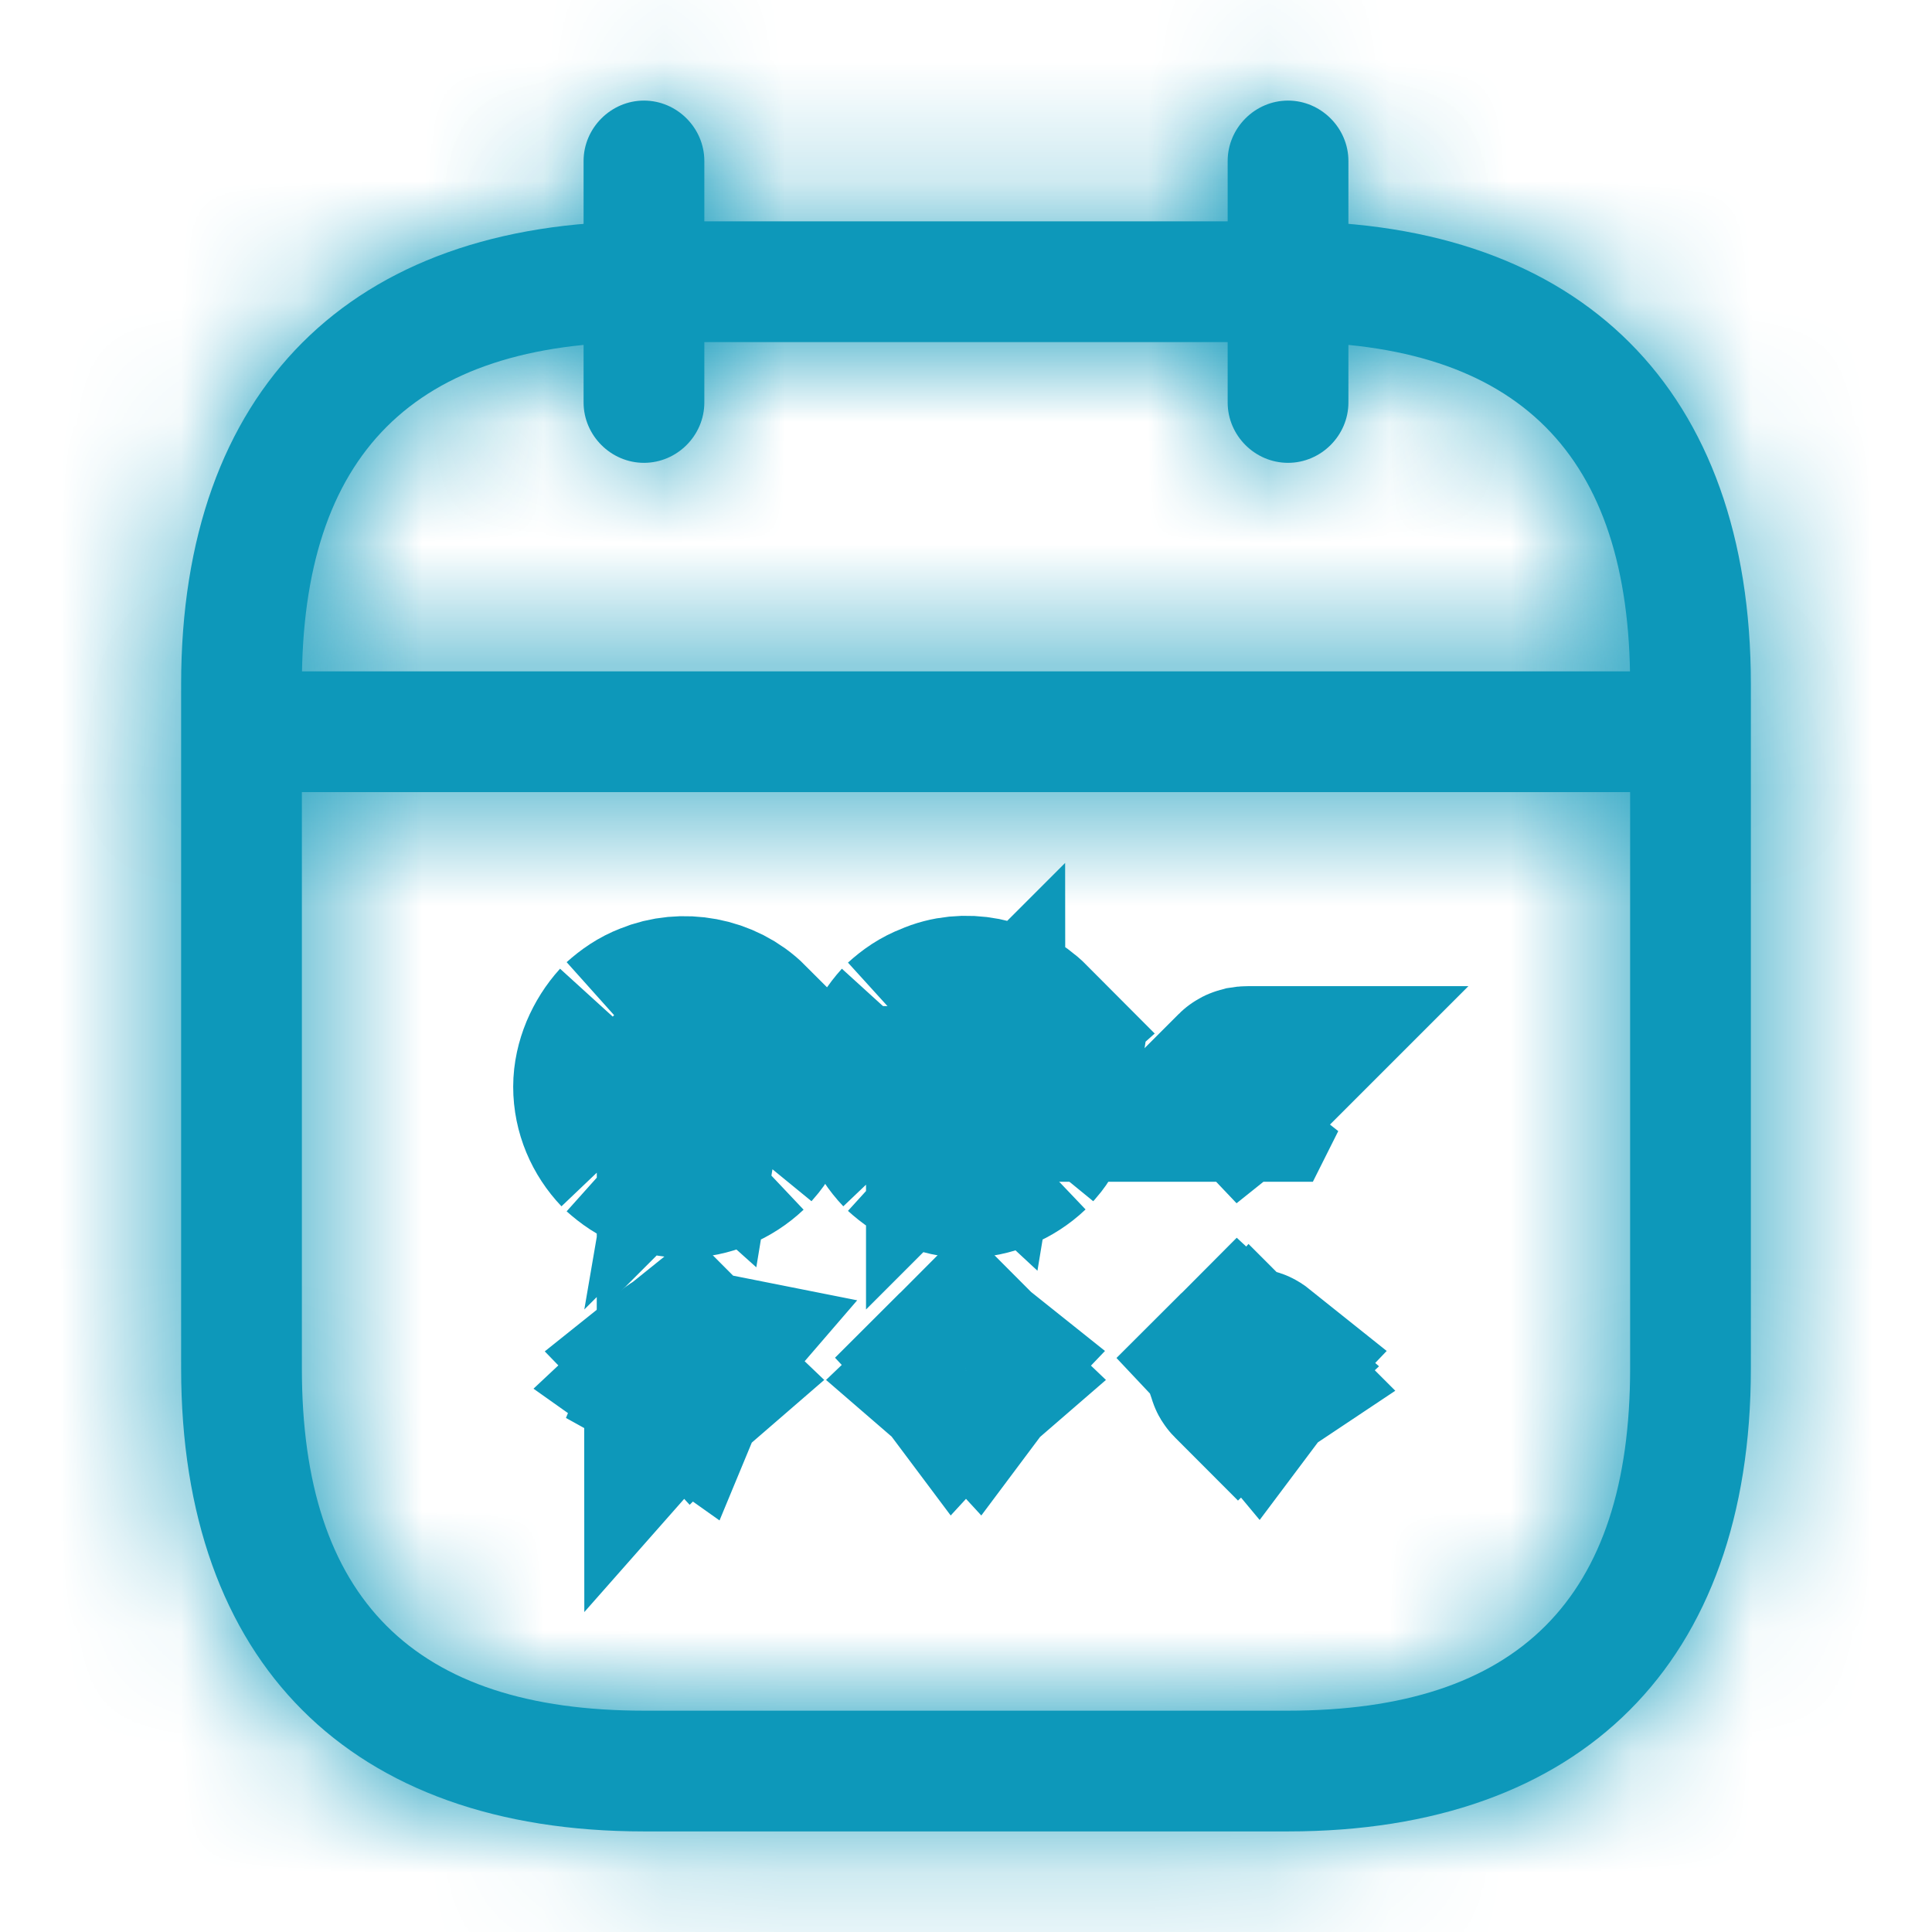 <svg width="16" height="16" viewBox="0 0 16 16" fill="none" xmlns="http://www.w3.org/2000/svg">
<mask id="path-1-inside-1_3528_6428" fill="white">
<path d="M5.333 3.833C5.06 3.833 4.833 3.607 4.833 3.333V1.333C4.833 1.06 5.06 0.833 5.333 0.833C5.607 0.833 5.833 1.06 5.833 1.333V3.333C5.833 3.607 5.607 3.833 5.333 3.833Z"/>
</mask>
<path d="M5.333 3.833C5.06 3.833 4.833 3.607 4.833 3.333V1.333C4.833 1.06 5.06 0.833 5.333 0.833C5.607 0.833 5.833 1.06 5.833 1.333V3.333C5.833 3.607 5.607 3.833 5.333 3.833Z" fill="#0D98BA"/>
<path d="M5.333 2.333C5.888 2.333 6.333 2.778 6.333 3.333H3.333C3.333 4.435 4.232 5.333 5.333 5.333V2.333ZM6.333 3.333V1.333H3.333V3.333H6.333ZM6.333 1.333C6.333 1.888 5.888 2.333 5.333 2.333V-0.667C4.232 -0.667 3.333 0.232 3.333 1.333H6.333ZM5.333 2.333C4.778 2.333 4.333 1.888 4.333 1.333H7.333C7.333 0.232 6.435 -0.667 5.333 -0.667V2.333ZM4.333 1.333V3.333H7.333V1.333H4.333ZM4.333 3.333C4.333 2.778 4.778 2.333 5.333 2.333V5.333C6.435 5.333 7.333 4.435 7.333 3.333H4.333Z" fill="#0D98BA" mask="url(#path-1-inside-1_3528_6428)"/>
<mask id="path-3-inside-2_3528_6428" fill="white">
<path d="M10.667 3.833C10.393 3.833 10.167 3.607 10.167 3.333V1.333C10.167 1.06 10.393 0.833 10.667 0.833C10.94 0.833 11.167 1.06 11.167 1.333V3.333C11.167 3.607 10.94 3.833 10.667 3.833Z"/>
</mask>
<path d="M10.667 3.833C10.393 3.833 10.167 3.607 10.167 3.333V1.333C10.167 1.06 10.393 0.833 10.667 0.833C10.94 0.833 11.167 1.06 11.167 1.333V3.333C11.167 3.607 10.94 3.833 10.667 3.833Z" fill="#0D98BA"/>
<path d="M10.667 2.333C11.222 2.333 11.667 2.778 11.667 3.333H8.667C8.667 4.435 9.565 5.333 10.667 5.333V2.333ZM11.667 3.333V1.333H8.667V3.333H11.667ZM11.667 1.333C11.667 1.888 11.222 2.333 10.667 2.333V-0.667C9.565 -0.667 8.667 0.232 8.667 1.333H11.667ZM10.667 2.333C10.111 2.333 9.667 1.888 9.667 1.333H12.667C12.667 0.232 11.768 -0.667 10.667 -0.667V2.333ZM9.667 1.333V3.333H12.667V1.333H9.667ZM9.667 3.333C9.667 2.778 10.111 2.333 10.667 2.333V5.333C11.768 5.333 12.667 4.435 12.667 3.333H9.667Z" fill="#0D98BA" mask="url(#path-3-inside-2_3528_6428)"/>
<path d="M5.692 8.919L5.693 8.918C5.689 8.916 5.685 8.914 5.683 8.913L5.692 8.917L5.694 8.918L5.695 8.916C5.697 8.918 5.699 8.919 5.7 8.92L6.14 8.527C5.953 8.34 5.653 8.287 5.413 8.387C5.327 8.42 5.26 8.467 5.193 8.527M5.692 8.919C5.69 8.918 5.686 8.918 5.681 8.917C5.677 8.917 5.672 8.917 5.667 8.917C5.65 8.917 5.64 8.92 5.636 8.921C5.636 8.921 5.635 8.922 5.635 8.922C5.634 8.922 5.634 8.922 5.633 8.922M5.692 8.919L5.672 8.942L5.667 8.947L5.667 8.947L5.664 8.95M5.692 8.919C5.694 8.919 5.695 8.919 5.696 8.919C5.696 8.919 5.696 8.919 5.696 8.919L5.679 8.964L5.667 8.953L5.667 8.953L5.664 8.95M5.633 8.922L5.612 8.904L5.193 8.527M5.633 8.922C5.631 8.923 5.629 8.925 5.627 8.927C5.626 8.927 5.625 8.928 5.624 8.929L5.651 8.957L5.655 8.961L5.664 8.95M5.633 8.922L5.639 8.927L5.652 8.939L5.664 8.95M5.193 8.527L5.586 8.963L6.32 9.133C6.313 9.173 6.3 9.213 6.28 9.253C6.267 9.293 6.247 9.333 6.22 9.373C6.207 9.396 6.187 9.418 6.168 9.44C6.159 9.451 6.149 9.462 6.14 9.473M5.193 8.527C5.133 8.593 5.087 8.667 5.053 8.747C5.02 8.827 5 8.913 5 9C5 9.18 5.073 9.347 5.193 9.473M5.193 9.473C5.26 9.533 5.327 9.58 5.413 9.613C5.493 9.647 5.58 9.667 5.667 9.667C5.84 9.667 6.013 9.593 6.14 9.473M5.193 9.473L5.622 9.068M5.193 9.473L5.622 9.068M6.14 9.473L5.667 9.095L5.655 9.086M6.14 9.473L5.815 9.13L5.771 9.084L5.746 9.057L5.739 9.05L5.655 9.086M5.655 9.086C5.651 9.085 5.645 9.083 5.636 9.078C5.632 9.075 5.628 9.072 5.623 9.069C5.622 9.068 5.622 9.068 5.622 9.068M5.655 9.086L5.639 9.072L5.627 9.063M5.588 9.032C5.589 9.033 5.589 9.033 5.589 9.034L5.59 9.033M5.588 9.032L5.598 9.04L5.59 9.033M5.588 9.032L5.59 9.033M5.588 9.032L5.593 9.029L5.59 9.033M5.622 9.068L5.653 9.038L5.653 9.038L5.648 9.043L5.627 9.063M5.622 9.068L5.624 9.065L5.627 9.063M5.622 9.068L5.627 9.063M5.719 9L5.706 8.988L5.721 8.974L5.738 8.958C5.738 8.958 5.741 8.961 5.744 8.968C5.746 8.973 5.748 8.98 5.749 8.988C5.75 8.992 5.75 8.996 5.75 9C5.75 9.012 5.749 9.02 5.748 9.026L5.719 9ZM5.693 9.082C5.693 9.082 5.692 9.082 5.692 9.083L5.693 9.082Z" fill="#0D98BA" stroke="#0D98BA" stroke-width="1.5"/>
<path d="M8.026 8.919L8.026 8.918C8.022 8.916 8.019 8.914 8.016 8.913L8.026 8.917L8.027 8.918L8.028 8.916C8.03 8.918 8.032 8.919 8.033 8.92L8.473 8.527C8.287 8.34 7.987 8.28 7.747 8.387C7.66 8.42 7.593 8.467 7.527 8.527M8.026 8.919C8.023 8.918 8.019 8.918 8.014 8.917C8.01 8.917 8.005 8.917 8 8.917C7.993 8.917 7.987 8.917 7.983 8.918C7.975 8.919 7.97 8.921 7.968 8.922C7.968 8.922 7.967 8.922 7.966 8.922M8.026 8.919L8.005 8.942L8 8.947L8 8.947L7.997 8.95M8.026 8.919C8.027 8.919 8.028 8.919 8.029 8.919C8.029 8.919 8.029 8.919 8.029 8.919L8.012 8.964L8.001 8.953L8 8.953L7.997 8.95M7.966 8.922L7.946 8.904L7.527 8.527M7.966 8.922C7.965 8.923 7.962 8.925 7.96 8.927C7.959 8.927 7.958 8.928 7.958 8.929L7.988 8.961L7.997 8.95L7.997 8.95M7.966 8.922L7.985 8.939L7.997 8.95L7.997 8.95M7.527 8.527L7.92 8.963L8.653 9.133C8.647 9.173 8.633 9.213 8.613 9.253C8.6 9.293 8.58 9.333 8.553 9.373C8.54 9.396 8.521 9.418 8.502 9.44C8.492 9.451 8.482 9.462 8.473 9.473M7.527 8.527C7.467 8.593 7.42 8.667 7.387 8.747C7.353 8.827 7.333 8.913 7.333 9C7.333 9.18 7.407 9.347 7.527 9.473M7.527 9.473C7.593 9.533 7.66 9.58 7.747 9.613C7.827 9.647 7.913 9.667 8 9.667C8.173 9.667 8.347 9.593 8.473 9.473M7.527 9.473L7.955 9.068M7.527 9.473L7.955 9.068M8.473 9.473L8 9.095L7.985 9.082M8.473 9.473L8.149 9.13L8.104 9.084L8.079 9.057L8.073 9.05L7.985 9.082M7.985 9.082C7.981 9.082 7.976 9.08 7.97 9.077C7.966 9.075 7.961 9.072 7.956 9.068C7.956 9.068 7.955 9.068 7.955 9.068M7.985 9.082L7.972 9.072L7.96 9.063M7.922 9.032C7.922 9.033 7.922 9.033 7.922 9.034L7.923 9.033M7.922 9.032L7.932 9.04L7.923 9.033M7.922 9.032L7.923 9.033M7.922 9.032L7.926 9.029L7.923 9.033M7.955 9.068L7.986 9.038L7.986 9.038L7.981 9.043L7.96 9.063M7.955 9.068L7.958 9.065L7.96 9.063M7.955 9.068L7.96 9.063M8.053 9L8.039 8.988L8.054 8.974L8.071 8.957C8.071 8.958 8.074 8.961 8.077 8.968C8.08 8.973 8.082 8.98 8.083 8.988C8.083 8.992 8.083 8.996 8.083 9C8.083 9.012 8.082 9.02 8.081 9.026L8.053 9ZM8.035 8.921C8.035 8.921 8.035 8.921 8.035 8.921L8.035 8.921Z" fill="#0D98BA" stroke="#0D98BA" stroke-width="1.5"/>
<path d="M10.35 8.917L10.347 8.92L10.333 8.931L10.321 8.94L10.32 8.941L10.31 8.949L10.291 8.929C10.292 8.928 10.293 8.927 10.293 8.927C10.296 8.924 10.299 8.923 10.302 8.922C10.303 8.921 10.306 8.92 10.31 8.919C10.316 8.918 10.323 8.917 10.333 8.917C10.339 8.917 10.344 8.917 10.348 8.917C10.348 8.917 10.349 8.917 10.35 8.917ZM10.412 9.032C10.411 9.034 10.41 9.035 10.409 9.037L10.406 9.037L10.412 9.032Z" fill="#0D98BA" stroke="#0D98BA" stroke-width="1.5"/>
<path d="M5.748 11.36C5.747 11.361 5.747 11.362 5.746 11.363C5.745 11.364 5.744 11.366 5.743 11.367C5.74 11.371 5.738 11.375 5.734 11.379L5.711 11.354L5.692 11.334L5.693 11.333L5.698 11.328L5.738 11.291C5.742 11.295 5.744 11.299 5.745 11.302C5.746 11.305 5.75 11.315 5.75 11.333C5.75 11.339 5.75 11.344 5.749 11.348C5.749 11.353 5.748 11.357 5.748 11.36ZM5.667 11.358L5.712 11.401C5.697 11.414 5.684 11.42 5.677 11.422C5.673 11.424 5.67 11.425 5.669 11.425L5.667 11.425L5.665 11.425C5.663 11.425 5.66 11.424 5.656 11.422C5.652 11.421 5.645 11.417 5.636 11.412L5.653 11.371L5.667 11.358ZM5.621 11.401L5.653 11.371L5.636 11.412C5.632 11.409 5.627 11.405 5.621 11.401ZM5.692 11.252L5.667 11.281L5.655 11.294L5.624 11.262C5.629 11.258 5.632 11.256 5.635 11.255C5.638 11.254 5.648 11.25 5.667 11.25C5.678 11.25 5.687 11.251 5.692 11.252ZM5.619 11.333L5.589 11.367C5.589 11.366 5.589 11.366 5.588 11.365C5.587 11.362 5.583 11.352 5.583 11.333C5.583 11.317 5.586 11.307 5.588 11.303C5.588 11.302 5.588 11.302 5.588 11.302C5.59 11.299 5.591 11.295 5.596 11.291L5.624 11.318L5.629 11.323L5.619 11.333Z" fill="#0D98BA" stroke="#0D98BA" stroke-width="1.5"/>
<path d="M8 11.333L8.013 11.321M8 11.333L8.013 11.321M8 11.333L8.013 11.321M8 11.333L8.013 11.321M8.081 11.36C8.081 11.361 8.08 11.362 8.079 11.363C8.078 11.364 8.077 11.366 8.076 11.367C8.074 11.371 8.071 11.375 8.068 11.379L8.045 11.354L8.026 11.334L8.026 11.333L8.032 11.328L8.043 11.318L8.071 11.291C8.075 11.295 8.077 11.299 8.078 11.302C8.079 11.302 8.079 11.302 8.079 11.303C8.08 11.307 8.083 11.317 8.083 11.333C8.083 11.339 8.083 11.344 8.083 11.348C8.082 11.353 8.082 11.357 8.081 11.36ZM8 11.358L8.045 11.401C8.03 11.414 8.018 11.42 8.011 11.422C8.006 11.424 8.003 11.425 8.002 11.425L8 11.425L7.998 11.425C7.997 11.425 7.994 11.424 7.989 11.422C7.983 11.42 7.97 11.414 7.955 11.401L8 11.358ZM7.974 11.334L7.955 11.354L7.932 11.379C7.929 11.375 7.926 11.371 7.924 11.367C7.923 11.366 7.922 11.364 7.921 11.363C7.92 11.362 7.919 11.361 7.919 11.36C7.918 11.357 7.918 11.353 7.917 11.348C7.917 11.344 7.917 11.339 7.917 11.333C7.917 11.317 7.92 11.307 7.921 11.303C7.921 11.302 7.922 11.302 7.922 11.302C7.923 11.299 7.925 11.295 7.929 11.291L7.957 11.318L7.968 11.328L7.974 11.333L7.974 11.334ZM8.043 11.262L8 11.307L7.958 11.262C7.962 11.258 7.965 11.256 7.968 11.255C7.971 11.254 7.982 11.25 8 11.25C8.018 11.25 8.029 11.254 8.032 11.255C8.035 11.256 8.038 11.258 8.043 11.262Z" fill="#0D98BA" stroke="#0D98BA" stroke-width="1.5"/>
<path d="M10.403 11.365L10.416 11.348C10.415 11.353 10.415 11.357 10.414 11.36C10.414 11.361 10.413 11.362 10.413 11.363C10.412 11.364 10.411 11.366 10.41 11.367C10.407 11.371 10.404 11.375 10.401 11.379L10.396 11.373L10.403 11.365ZM10.376 11.399L10.378 11.401C10.375 11.403 10.372 11.405 10.369 11.407L10.376 11.399ZM10.376 11.262L10.333 11.307L10.325 11.298L10.307 11.279L10.291 11.262C10.295 11.258 10.298 11.256 10.302 11.255C10.304 11.254 10.31 11.252 10.321 11.251C10.325 11.25 10.329 11.25 10.333 11.25C10.334 11.25 10.335 11.25 10.335 11.25C10.352 11.25 10.362 11.254 10.365 11.255C10.368 11.256 10.371 11.258 10.376 11.262ZM10.307 11.333L10.29 11.349L10.262 11.376C10.261 11.375 10.261 11.374 10.26 11.373C10.257 11.37 10.256 11.368 10.255 11.365C10.255 11.365 10.255 11.364 10.255 11.364C10.253 11.36 10.25 11.35 10.25 11.333C10.25 11.317 10.253 11.307 10.255 11.303C10.255 11.302 10.255 11.302 10.255 11.302C10.256 11.299 10.258 11.295 10.262 11.291L10.289 11.316L10.29 11.318L10.307 11.333Z" fill="#0D98BA" stroke="#0D98BA" stroke-width="1.5"/>
<mask id="path-11-inside-3_3528_6428" fill="white">
<path d="M13.667 6.56H2.333C2.06 6.56 1.833 6.333 1.833 6.06C1.833 5.787 2.06 5.56 2.333 5.56H13.667C13.94 5.56 14.167 5.787 14.167 6.06C14.167 6.333 13.94 6.56 13.667 6.56Z"/>
</mask>
<path d="M13.667 6.56H2.333C2.06 6.56 1.833 6.333 1.833 6.06C1.833 5.787 2.06 5.56 2.333 5.56H13.667C13.94 5.56 14.167 5.787 14.167 6.06C14.167 6.333 13.94 6.56 13.667 6.56Z" fill="#0D98BA"/>
<path d="M13.667 5.06H2.333V8.06H13.667V5.06ZM2.333 5.06C2.888 5.06 3.333 5.505 3.333 6.06H0.333C0.333 7.162 1.232 8.06 2.333 8.06V5.06ZM3.333 6.06C3.333 6.615 2.888 7.06 2.333 7.06V4.06C1.232 4.06 0.333 4.958 0.333 6.06H3.333ZM2.333 7.06H13.667V4.06H2.333V7.06ZM13.667 7.06C13.112 7.06 12.667 6.615 12.667 6.06H15.667C15.667 4.958 14.768 4.06 13.667 4.06V7.06ZM12.667 6.06C12.667 5.505 13.112 5.06 13.667 5.06V8.06C14.768 8.06 15.667 7.162 15.667 6.06H12.667Z" fill="#0D98BA" mask="url(#path-11-inside-3_3528_6428)"/>
<mask id="path-13-inside-4_3528_6428" fill="white">
<path d="M10.667 15.167H5.333C2.9 15.167 1.5 13.767 1.5 11.333V5.667C1.5 3.233 2.9 1.833 5.333 1.833H10.667C13.1 1.833 14.5 3.233 14.5 5.667V11.333C14.5 13.767 13.1 15.167 10.667 15.167ZM5.333 2.833C3.427 2.833 2.5 3.76 2.5 5.667V11.333C2.5 13.24 3.427 14.167 5.333 14.167H10.667C12.573 14.167 13.5 13.24 13.5 11.333V5.667C13.5 3.76 12.573 2.833 10.667 2.833H5.333Z"/>
</mask>
<path d="M10.667 15.167H5.333C2.9 15.167 1.5 13.767 1.5 11.333V5.667C1.5 3.233 2.9 1.833 5.333 1.833H10.667C13.1 1.833 14.5 3.233 14.5 5.667V11.333C14.5 13.767 13.1 15.167 10.667 15.167ZM5.333 2.833C3.427 2.833 2.5 3.76 2.5 5.667V11.333C2.5 13.24 3.427 14.167 5.333 14.167H10.667C12.573 14.167 13.5 13.24 13.5 11.333V5.667C13.5 3.76 12.573 2.833 10.667 2.833H5.333Z" fill="#0D98BA"/>
<path d="M10.667 13.667H5.333V16.667H10.667V13.667ZM5.333 13.667C4.401 13.667 3.867 13.404 3.565 13.102C3.263 12.8 3 12.265 3 11.333H0C0 12.835 0.437 14.217 1.444 15.223C2.45 16.23 3.832 16.667 5.333 16.667V13.667ZM3 11.333V5.667H0V11.333H3ZM3 5.667C3 4.735 3.263 4.2 3.565 3.898C3.867 3.596 4.401 3.333 5.333 3.333V0.333C3.832 0.333 2.45 0.77 1.444 1.777C0.437 2.783 0 4.165 0 5.667H3ZM5.333 3.333H10.667V0.333H5.333V3.333ZM10.667 3.333C11.599 3.333 12.133 3.596 12.435 3.898C12.737 4.2 13 4.735 13 5.667H16C16 4.165 15.563 2.783 14.556 1.777C13.55 0.77 12.168 0.333 10.667 0.333V3.333ZM13 5.667V11.333H16V5.667H13ZM13 11.333C13 12.265 12.737 12.8 12.435 13.102C12.133 13.404 11.599 13.667 10.667 13.667V16.667C12.168 16.667 13.55 16.23 14.556 15.223C15.563 14.217 16 12.835 16 11.333H13ZM5.333 1.333C4.16 1.333 2.997 1.618 2.141 2.474C1.285 3.33 1 4.493 1 5.667H4C4 4.934 4.178 4.68 4.262 4.596C4.346 4.511 4.6 4.333 5.333 4.333V1.333ZM1 5.667V11.333H4V5.667H1ZM1 11.333C1 12.507 1.285 13.67 2.141 14.526C2.997 15.382 4.16 15.667 5.333 15.667V12.667C4.6 12.667 4.346 12.489 4.262 12.404C4.178 12.32 4 12.066 4 11.333H1ZM5.333 15.667H10.667V12.667H5.333V15.667ZM10.667 15.667C11.841 15.667 13.003 15.382 13.859 14.526C14.715 13.67 15 12.507 15 11.333H12C12 12.066 11.822 12.32 11.738 12.404C11.653 12.489 11.399 12.667 10.667 12.667V15.667ZM15 11.333V5.667H12V11.333H15ZM15 5.667C15 4.493 14.715 3.33 13.859 2.474C13.003 1.618 11.841 1.333 10.667 1.333V4.333C11.399 4.333 11.653 4.511 11.738 4.596C11.822 4.68 12 4.934 12 5.667H15ZM10.667 1.333H5.333V4.333H10.667V1.333Z" fill="#0D98BA" mask="url(#path-13-inside-4_3528_6428)"/>
</svg>

